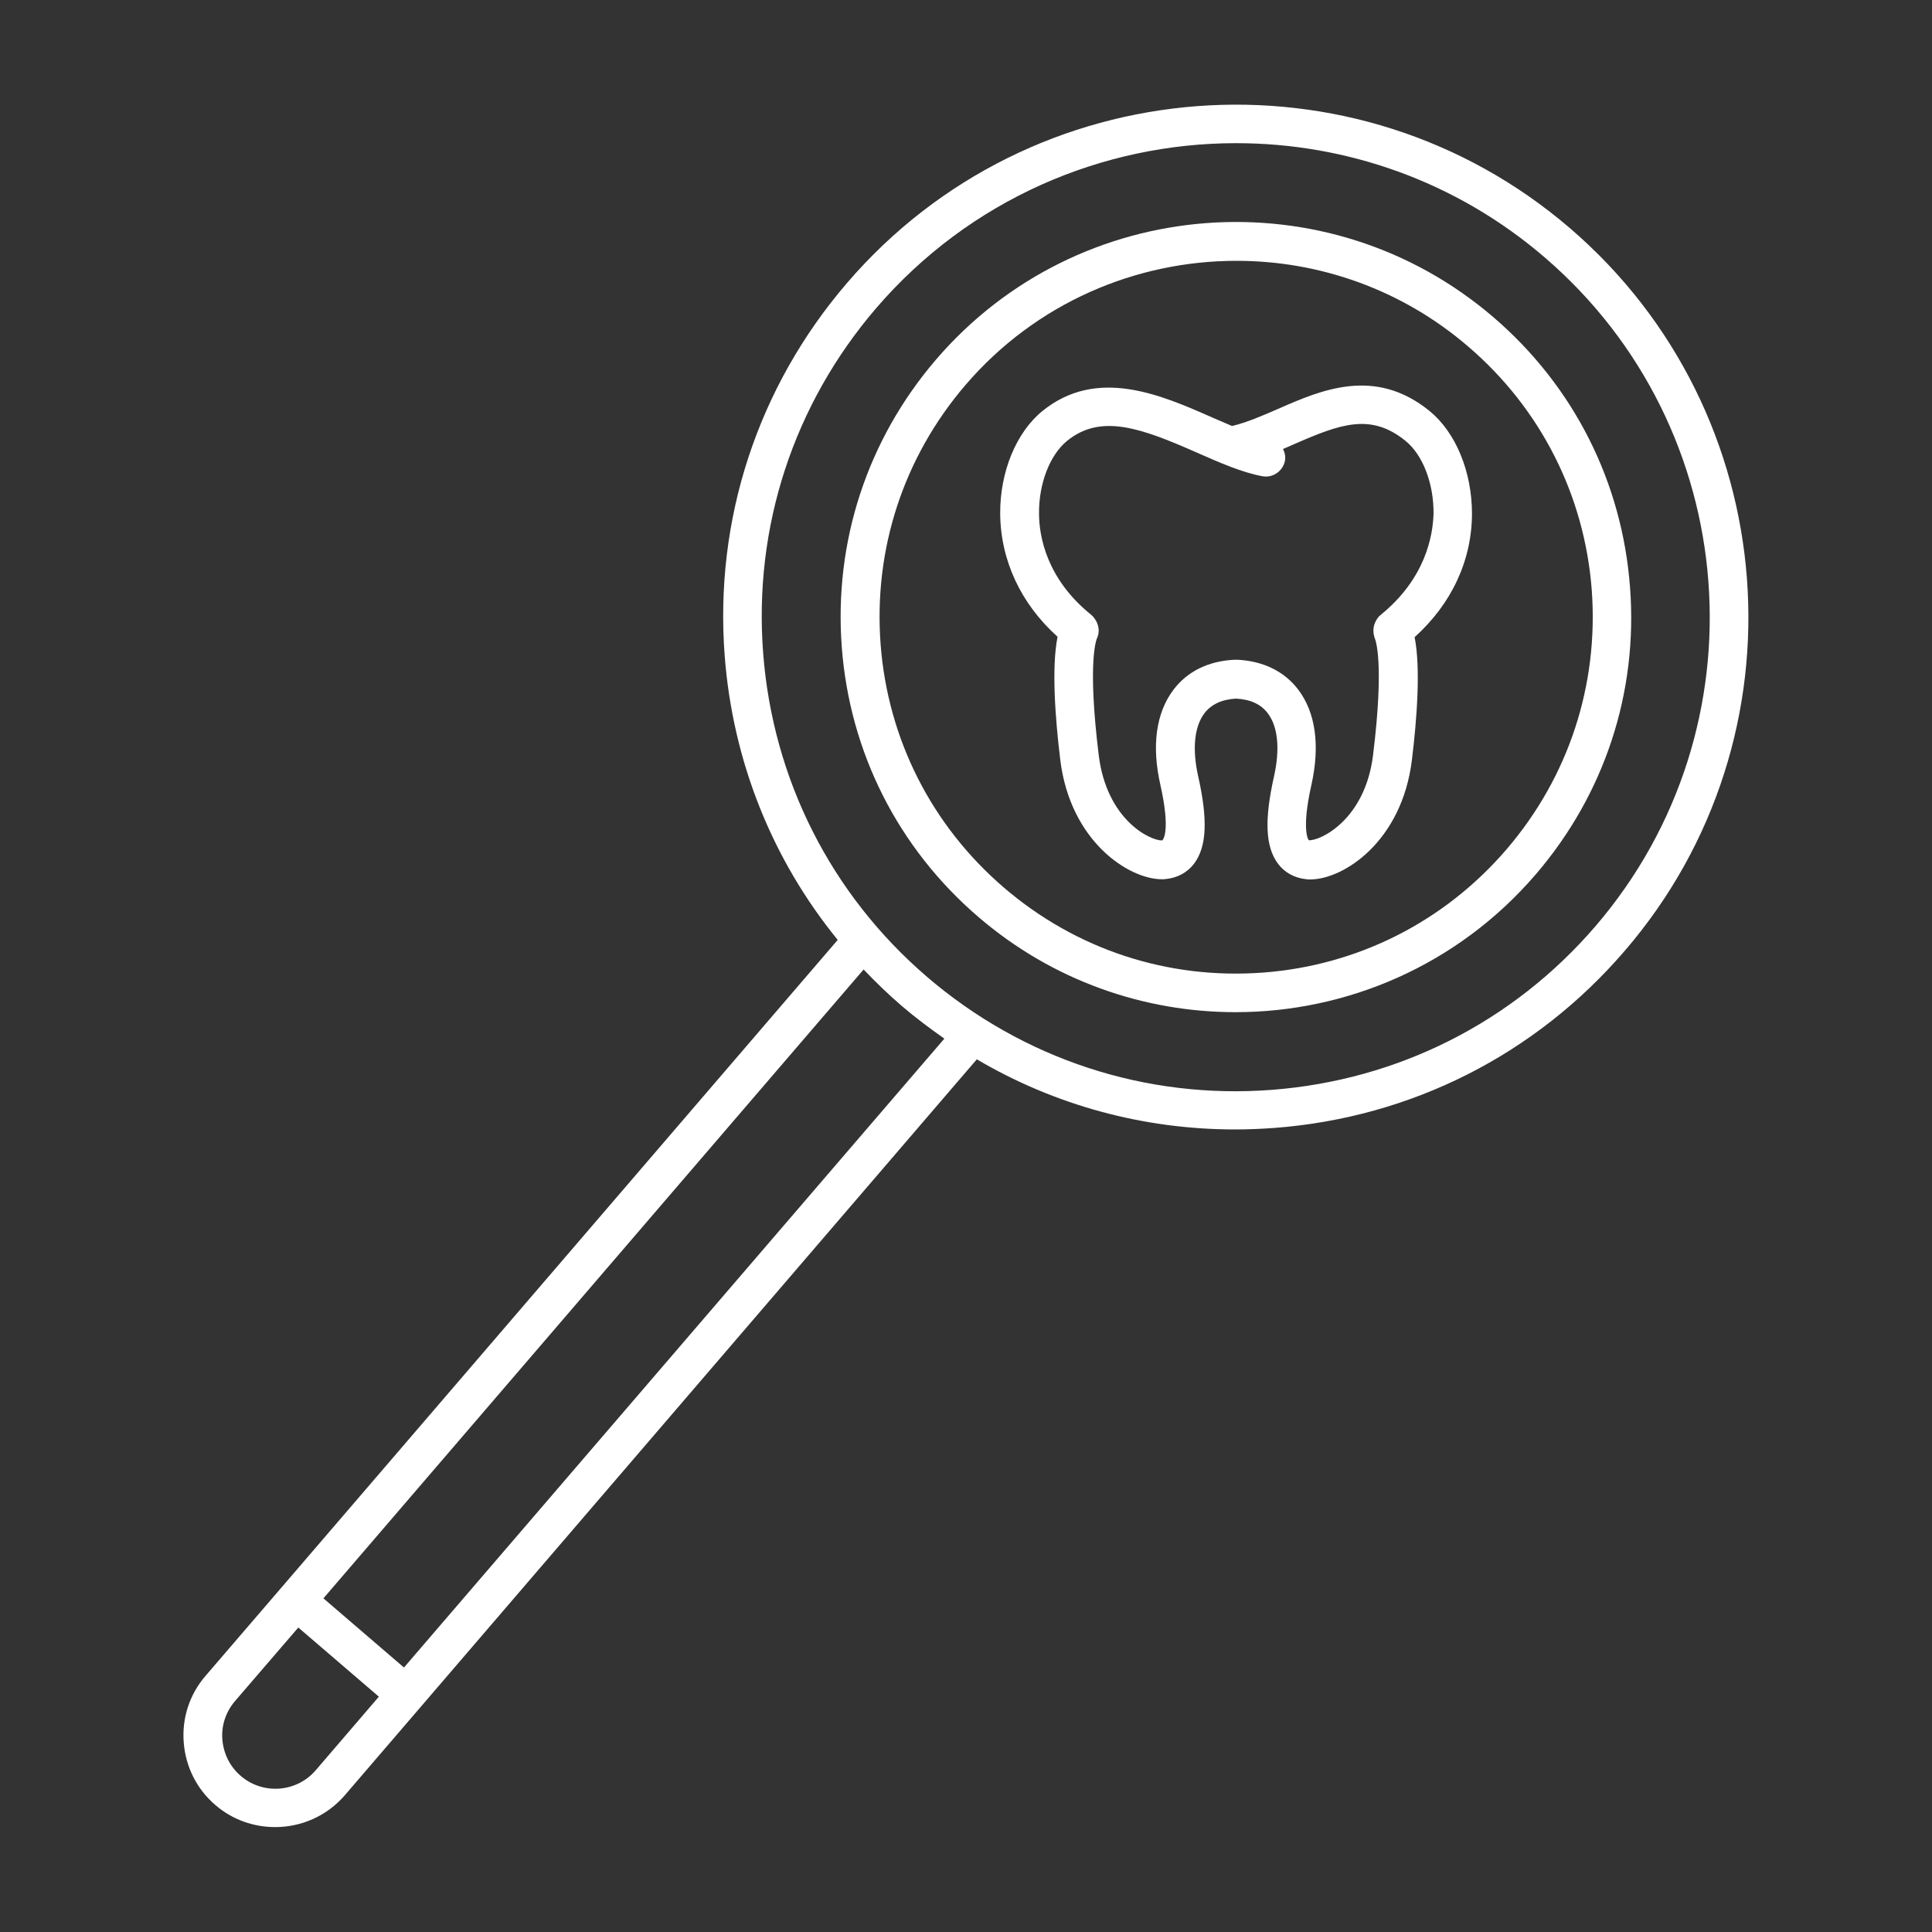 <?xml version="1.0" encoding="UTF-8"?> <svg xmlns="http://www.w3.org/2000/svg" width="137" height="137" viewBox="0 0 137 137" fill="none"><rect x="0" y="0" width="137" height="137" fill="#333333" stroke="none"/><path d="M111.326 16.18C96.119 3.124 73.117 4.863 60.061 20.07C53.731 27.441 50.649 36.826 51.389 46.511C51.964 53.992 54.759 60.951 59.403 66.65L19.947 112.587L14.577 118.834C13.44 120.149 12.892 121.834 13.028 123.56C13.165 125.3 13.96 126.876 15.275 127.999C16.495 129.054 18.015 129.561 19.509 129.561C21.344 129.561 23.166 128.794 24.454 127.3L69.267 75.117C74.802 78.378 81.09 80.09 87.584 80.09C88.516 80.09 89.461 80.049 90.392 79.981C100.078 79.241 108.887 74.788 115.217 67.418C128.287 52.238 126.533 29.236 111.326 16.18ZM22.386 125.533C21.029 127.109 18.645 127.287 17.07 125.93C16.303 125.273 15.851 124.355 15.768 123.355C15.686 122.355 16.015 121.382 16.673 120.615L21.153 115.409L26.866 120.313L22.386 125.533ZM28.646 118.245L22.934 113.34L61.239 68.747C62.102 69.651 63.006 70.528 63.965 71.35C64.924 72.172 65.938 72.925 66.965 73.651L28.646 118.245ZM113.148 65.664C107.298 72.473 99.147 76.597 90.187 77.282C81.254 77.967 72.555 75.117 65.732 69.267C58.923 63.417 54.8 55.252 54.115 46.306C53.43 37.346 56.279 28.674 62.129 21.852C68.774 14.125 78.186 10.152 87.652 10.152C95.407 10.152 103.202 12.809 109.531 18.248C123.601 30.332 125.218 51.594 113.148 65.664Z" fill="white"></path><path d="M115.586 41.634C115.025 34.168 111.586 27.372 105.901 22.495C94.173 12.426 76.446 13.768 66.376 25.496C61.499 31.181 59.129 38.415 59.691 45.881C60.252 53.348 63.691 60.143 69.376 65.02C74.651 69.555 81.145 71.774 87.611 71.774C95.502 71.774 103.352 68.459 108.887 62.02C113.778 56.334 116.162 49.101 115.586 41.634ZM106.832 60.225C102.434 65.349 96.297 68.459 89.57 68.966C82.816 69.473 76.309 67.335 71.185 62.938C66.061 58.54 62.951 52.402 62.444 45.676C61.937 38.935 64.075 32.414 68.472 27.29C73.473 21.468 80.556 18.495 87.68 18.495C93.516 18.495 99.379 20.495 104.133 24.591C109.257 28.989 112.367 35.127 112.874 41.853C113.367 48.58 111.23 55.101 106.832 60.225Z" fill="white"></path><path d="M101.366 29.14C97.489 25.989 93.666 27.66 90.611 29.003C89.474 29.496 88.406 29.962 87.364 30.208C86.912 30.017 86.46 29.825 85.994 29.619C82.337 28.003 77.802 26.003 73.925 29.14C72.061 30.66 70.911 33.442 70.924 36.414C70.952 39.744 72.39 42.812 74.993 45.155C74.555 47.333 74.829 50.964 75.185 53.882C75.897 59.677 80.049 62.349 82.391 62.349C82.474 62.349 82.569 62.349 82.652 62.335C83.501 62.253 84.213 61.869 84.707 61.198C85.57 60.006 85.652 58.115 84.967 55.06C84.528 53.115 84.693 51.526 85.405 50.58C85.885 49.95 86.638 49.594 87.652 49.539C88.666 49.594 89.419 49.936 89.899 50.58C90.625 51.526 90.776 53.129 90.337 55.074C89.652 58.129 89.734 60.02 90.598 61.211C91.077 61.869 91.79 62.266 92.653 62.349C92.735 62.362 92.817 62.362 92.913 62.362C95.256 62.362 99.407 59.691 100.119 53.896C100.475 50.991 100.749 47.347 100.311 45.182C102.914 42.84 104.366 39.771 104.38 36.442C104.38 33.442 103.229 30.66 101.366 29.14ZM97.9 43.607C97.653 43.799 97.187 44.429 97.489 45.265C97.516 45.333 98.187 46.868 97.365 53.539C96.804 58.156 93.584 59.65 92.803 59.581C92.803 59.581 92.255 58.937 92.995 55.649C93.612 52.868 93.296 50.539 92.064 48.909C91.091 47.621 89.597 46.881 87.775 46.785C87.721 46.785 87.543 46.785 87.501 46.785C85.666 46.881 84.186 47.621 83.213 48.909C81.98 50.539 81.651 52.868 82.282 55.649C83.022 58.937 82.474 59.581 82.405 59.595C81.583 59.622 78.473 58.156 77.911 53.539C77.089 46.854 77.761 45.319 77.788 45.265C78.131 44.511 77.665 43.84 77.391 43.607C74.199 41.045 73.678 38.004 73.678 36.401C73.664 34.277 74.445 32.263 75.665 31.263C78.062 29.318 80.884 30.332 84.912 32.113C86.529 32.825 88.063 33.496 89.515 33.77C90.255 33.907 90.968 33.414 91.118 32.674C91.173 32.373 91.105 32.085 90.981 31.839C91.228 31.729 91.488 31.619 91.735 31.51C95.05 30.058 97.201 29.263 99.667 31.263C100.886 32.25 101.667 34.264 101.654 36.401C101.612 38.004 101.078 41.031 97.9 43.607Z" fill="white"></path></svg> 